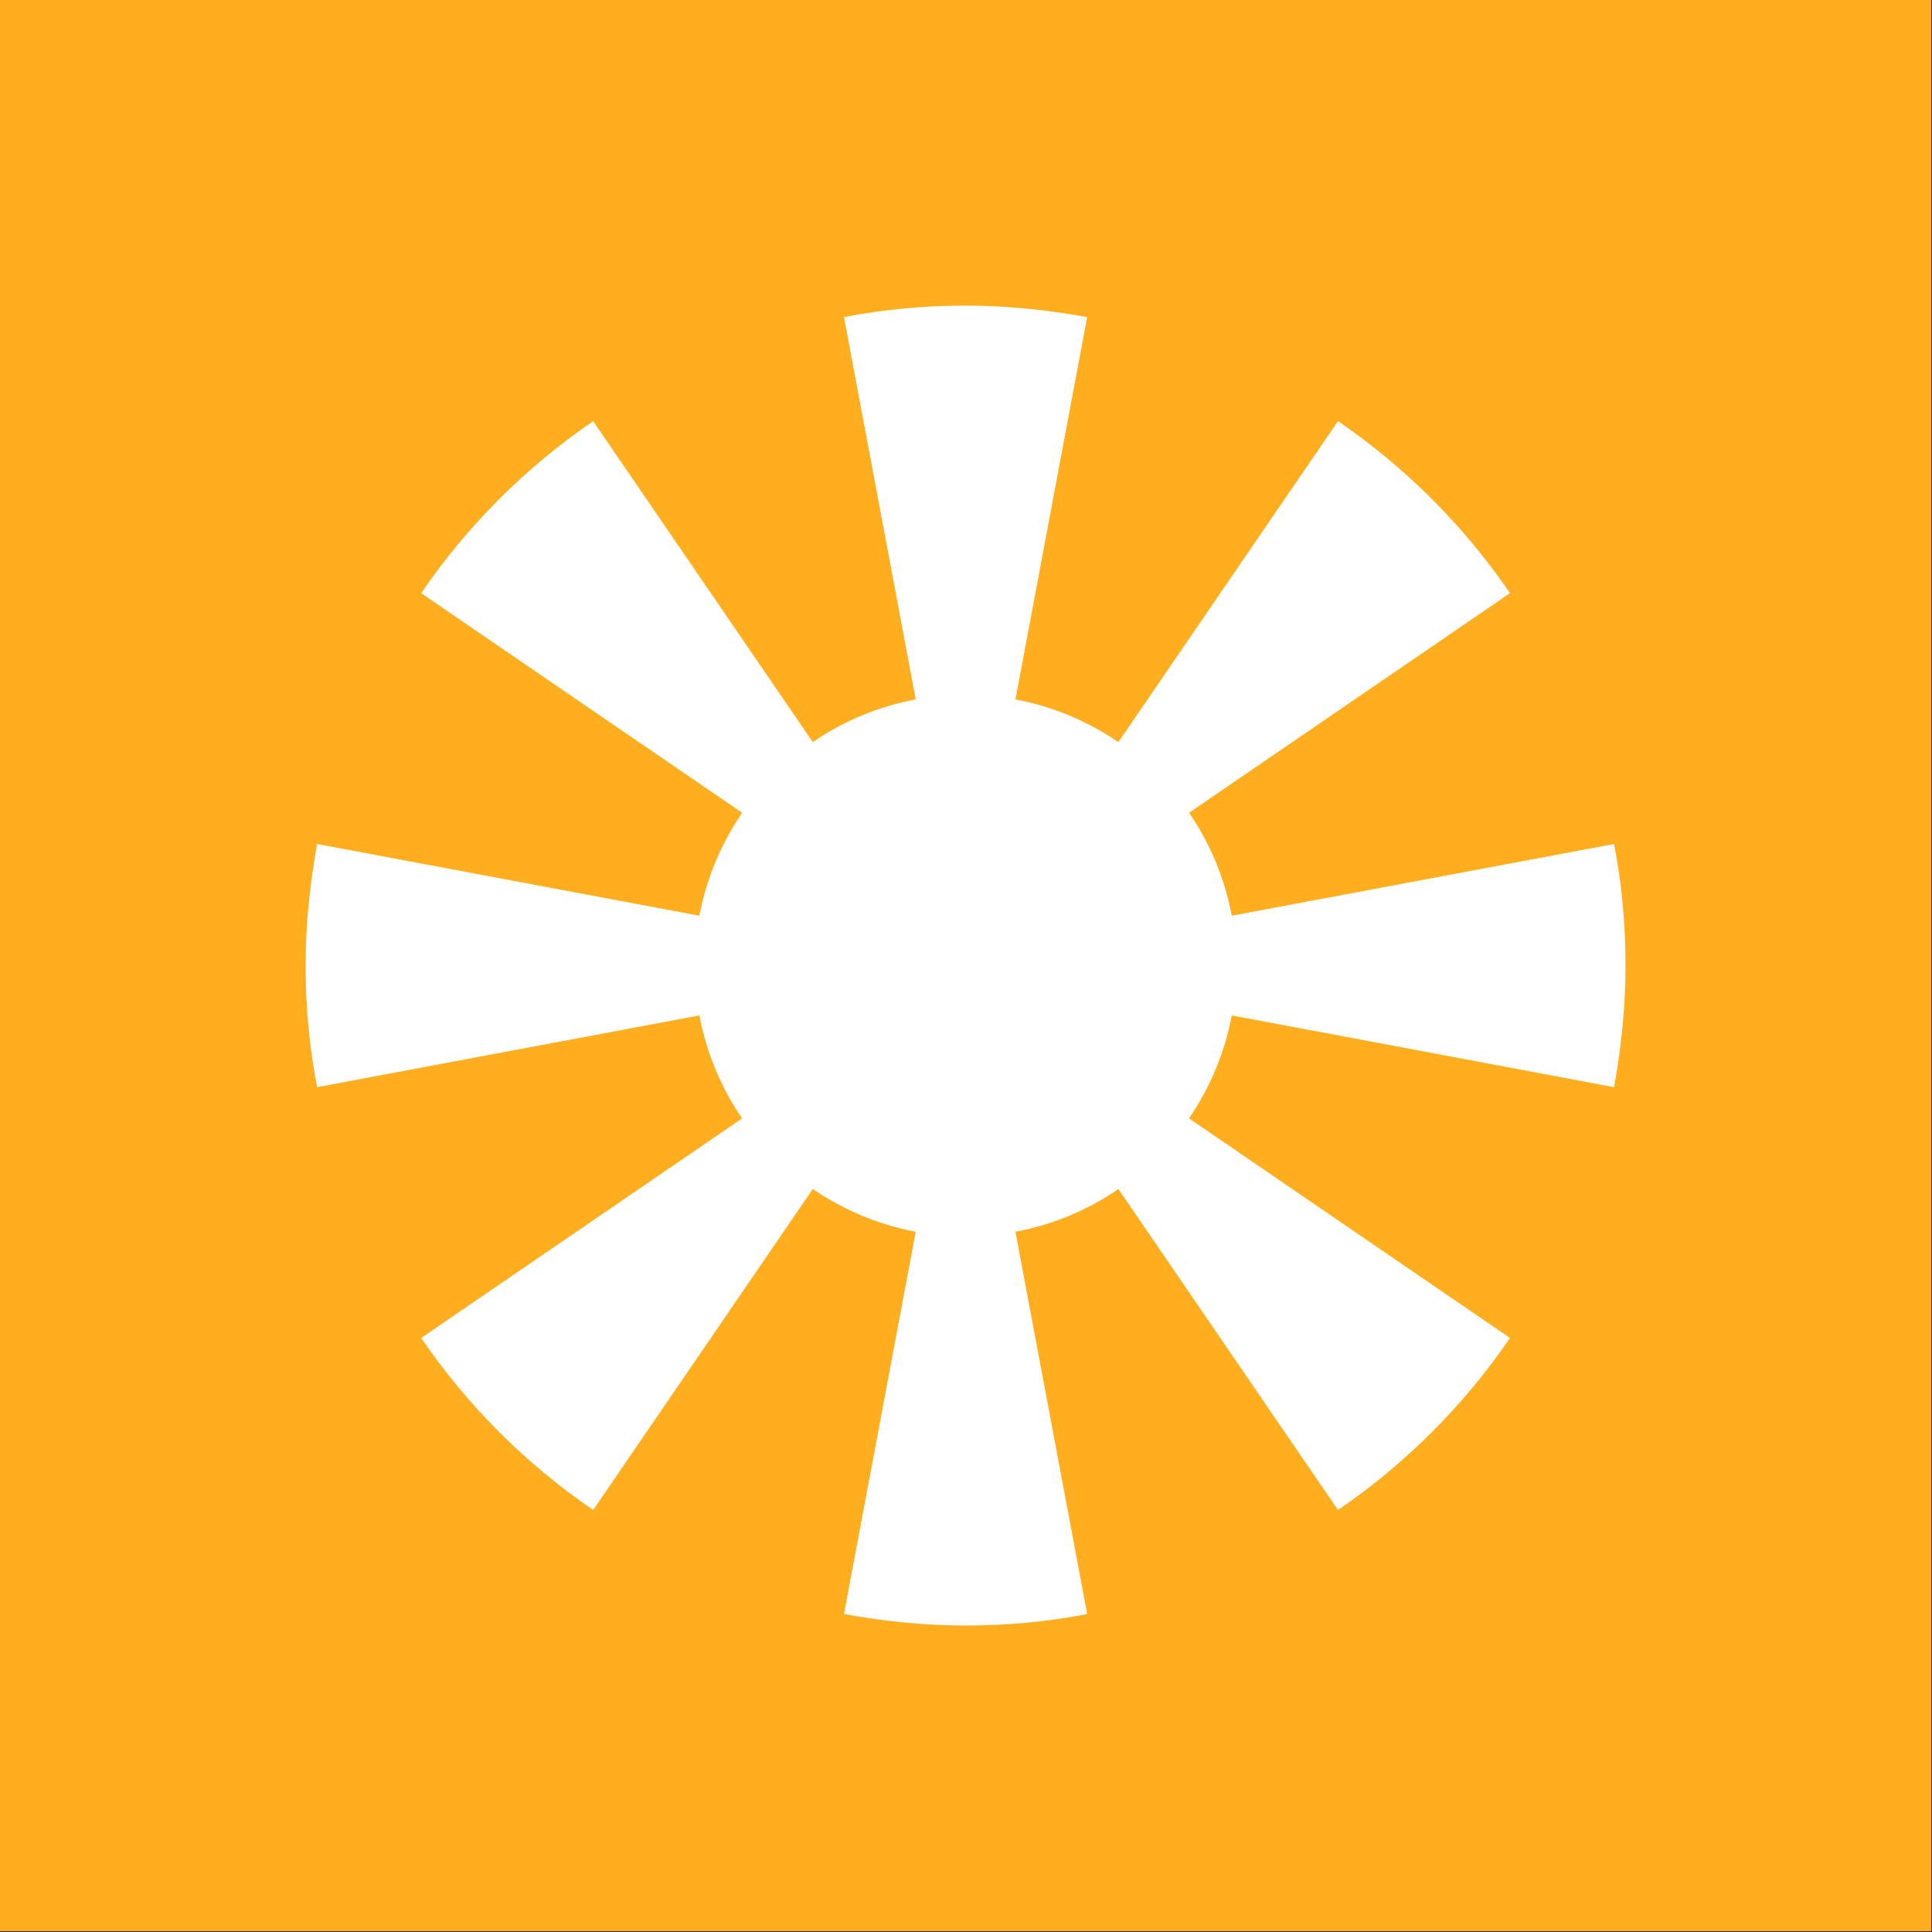 <?xml version="1.0" encoding="UTF-8"?> <svg xmlns="http://www.w3.org/2000/svg" width="46" height="46" viewBox="0 0 46 46" fill="none"><rect x="0" y="0" width="46" height="46" fill="#333333" stroke="none"/><path d="M22.99 0H0V45.98H22.99H45.98V0H22.99Z" fill="#FFAE1F"></path><path d="M38.43 25.885C38.599 24.946 38.703 23.981 38.703 22.99C38.703 21.999 38.612 21.034 38.43 20.095L29.328 21.803C29.158 20.904 28.806 20.069 28.31 19.352L35.952 14.123C34.857 12.519 33.461 11.123 31.857 10.028L26.628 17.669C25.898 17.174 25.076 16.822 24.177 16.652L25.885 7.55C24.946 7.381 23.981 7.276 22.99 7.276C21.999 7.276 21.034 7.368 20.095 7.55L21.803 16.652C20.904 16.822 20.069 17.174 19.352 17.669L14.123 10.028C12.519 11.123 11.123 12.519 10.028 14.123L17.67 19.352C17.174 20.082 16.822 20.904 16.652 21.803L7.55 20.095C7.381 21.034 7.276 21.999 7.276 22.99C7.276 23.981 7.368 24.946 7.55 25.885L16.652 24.177C16.822 25.076 17.174 25.911 17.67 26.628L10.028 31.857C11.123 33.461 12.519 34.857 14.123 35.952L19.352 28.31C20.082 28.806 20.904 29.158 21.803 29.328L20.095 38.43C21.034 38.599 21.999 38.703 22.99 38.703C23.981 38.703 24.946 38.612 25.885 38.43L24.177 29.328C25.076 29.158 25.911 28.806 26.628 28.31L31.857 35.952C33.461 34.857 34.857 33.461 35.952 31.857L28.31 26.628C28.806 25.898 29.158 25.076 29.328 24.177L38.43 25.885Z" fill="white"></path></svg> 